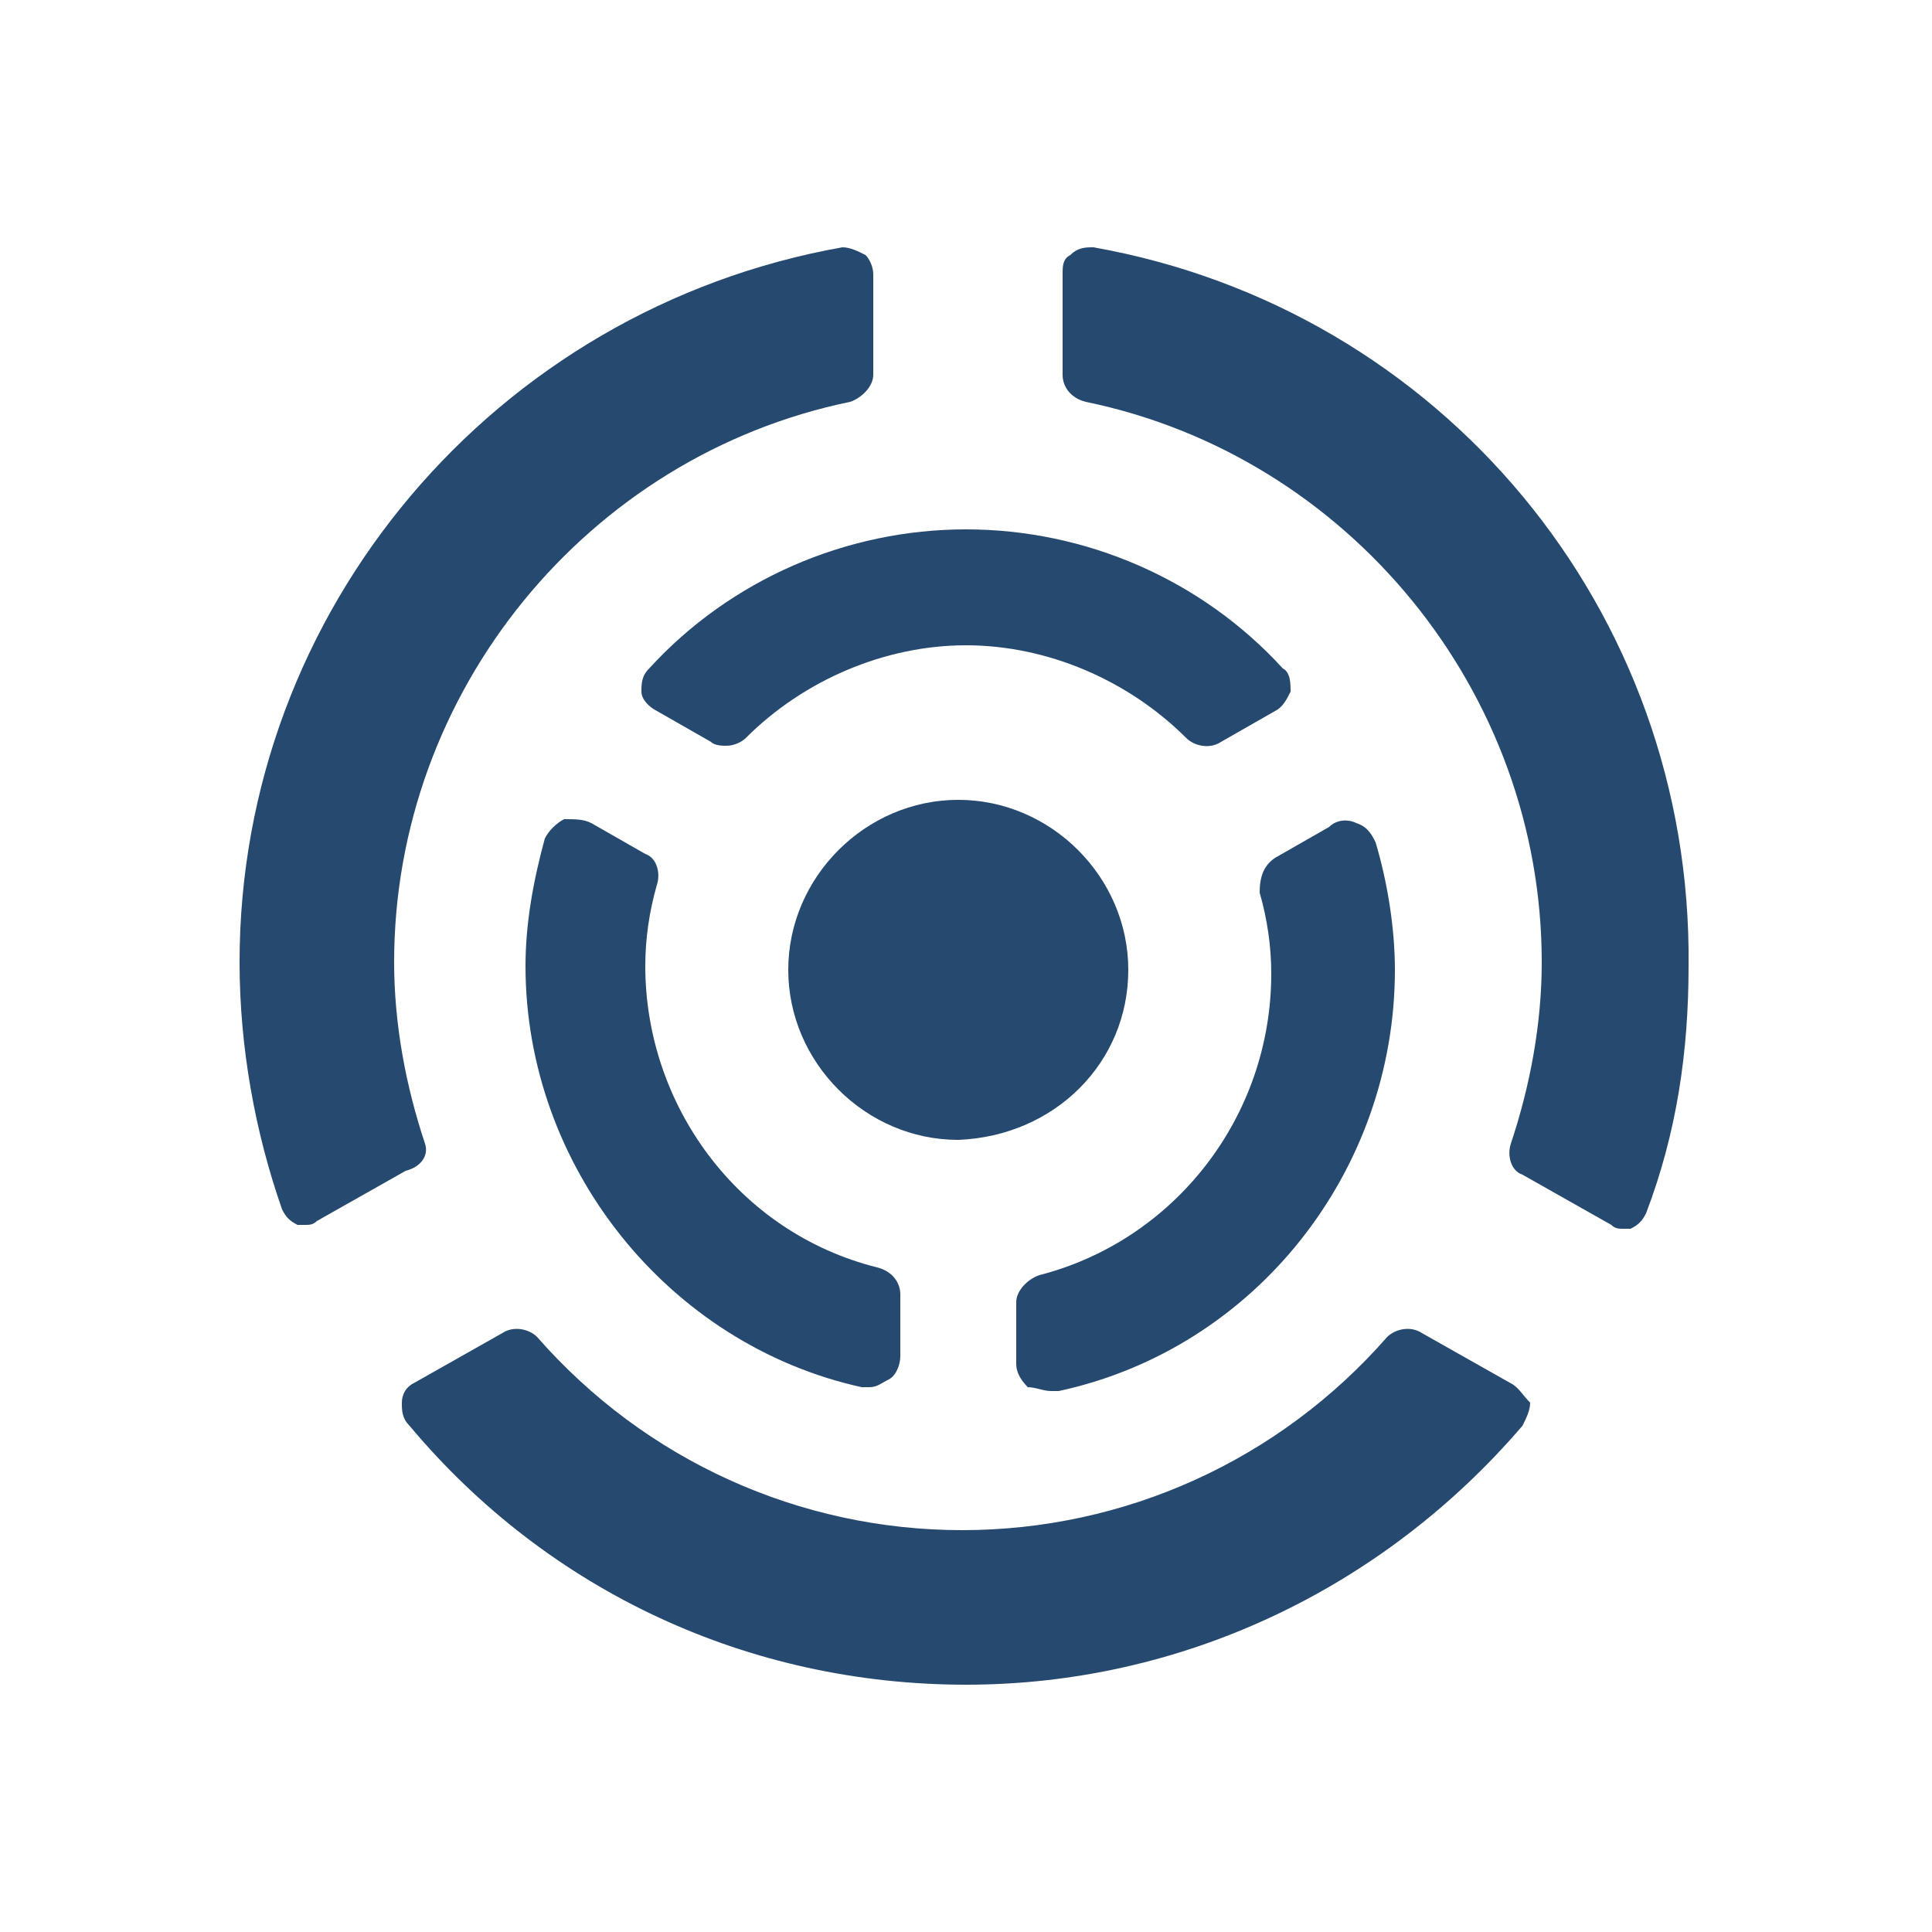 <?xml version="1.0" encoding="utf-8"?>
<!-- Generator: Adobe Illustrator 21.1.0, SVG Export Plug-In . SVG Version: 6.00 Build 0)  -->
<svg version="1.1" xmlns="http://www.w3.org/2000/svg" xmlns:xlink="http://www.w3.org/1999/xlink" x="0px" y="0px"
	 viewBox="0 0 50 50" style="enable-background:new 0 0 50 50;" xml:space="preserve">
<style type="text/css">
	.st0{fill:#D7D8D9;}
	.st1{fill:#264970;}
</style>
<g id="Layer_3">
</g>
<g id="Layer_1">
	<path class="st0" d="M35.2,3.3C35.2,3.3,35.1,3.2,35.2,3.3C35.1,3.2,35.2,3.3,35.2,3.3L35.2,3.3z"/>
	<g>
		<g>
			<path class="st1" d="M29.2,25.1c0-2.4-2-4.4-4.4-4.4c-2.4,0-4.4,2-4.4,4.4c0,2.4,2,4.4,4.4,4.4C27.3,29.4,29.2,27.5,29.2,25.1"/>
			<path class="st1" d="M39.1,35.8l-2.3-1.3c-0.3-0.2-0.7-0.1-0.9,0.1c-2.8,3.2-6.8,5-11,5c-4.2,0-8.2-1.8-11-5
				c-0.2-0.2-0.6-0.3-0.9-0.1l-2.3,1.3c-0.2,0.1-0.3,0.3-0.3,0.5c0,0.2,0,0.4,0.2,0.6c3.6,4.3,8.8,6.7,14.4,6.7
				c5.6,0,10.8-2.5,14.4-6.7c0.1-0.2,0.2-0.4,0.2-0.6C39.4,36.1,39.3,35.9,39.1,35.8"/>
			<path class="st1" d="M27.2,36c0.1,0,0.1,0,0.2,0c5.1-1.1,8.7-5.7,8.7-10.9c0-1.1-0.2-2.3-0.5-3.3c-0.1-0.2-0.2-0.4-0.5-0.5
				c-0.2-0.1-0.5-0.1-0.7,0.1l-1.4,0.8c-0.3,0.2-0.4,0.5-0.4,0.9c0.2,0.7,0.3,1.4,0.3,2.1c0,3.7-2.5,6.9-6,7.8
				c-0.3,0.1-0.6,0.4-0.6,0.7v1.6c0,0.2,0.1,0.4,0.3,0.6C26.8,35.9,27,36,27.2,36"/>
			<path class="st1" d="M25,13.7c-3.1,0-6.1,1.3-8.2,3.6c-0.2,0.2-0.2,0.4-0.2,0.6c0,0.2,0.2,0.4,0.4,0.5l1.4,0.8
				c0.1,0.1,0.3,0.1,0.4,0.1c0.2,0,0.4-0.1,0.5-0.2c1.5-1.5,3.6-2.4,5.7-2.4s4.2,0.9,5.7,2.4c0.2,0.2,0.6,0.3,0.9,0.1l1.4-0.8
				c0.2-0.1,0.3-0.3,0.4-0.5c0-0.2,0-0.5-0.2-0.6C31.1,15,28.1,13.7,25,13.7"/>
			<path class="st1" d="M11,29.6c-0.5-1.5-0.8-3.1-0.8-4.7c0-7,5-13.1,11.8-14.5c0.3-0.1,0.6-0.4,0.6-0.7V7.1c0-0.2-0.1-0.4-0.2-0.5
				c-0.2-0.1-0.4-0.2-0.6-0.2C12.8,8,6.2,15.8,6.2,24.9c0,2.2,0.4,4.4,1.1,6.4c0.1,0.2,0.2,0.3,0.4,0.4c0.1,0,0.2,0,0.2,0
				c0.1,0,0.2,0,0.3-0.1l2.3-1.3C10.9,30.2,11.1,29.9,11,29.6"/>
			<path class="st1" d="M16.7,22.1l-1.4-0.8c-0.2-0.1-0.4-0.1-0.7-0.1c-0.2,0.1-0.4,0.3-0.5,0.5c-0.3,1.1-0.5,2.2-0.5,3.3
				c0,5.2,3.7,9.8,8.7,10.9c0.1,0,0.1,0,0.2,0c0.2,0,0.3-0.1,0.5-0.2c0.2-0.1,0.3-0.4,0.3-0.6v-1.6c0-0.3-0.2-0.6-0.6-0.7
				c-3.6-0.9-6-4.2-6-7.8c0-0.7,0.1-1.4,0.3-2.1C17.1,22.6,17,22.2,16.7,22.1"/>
			<path class="st1" d="M28.3,6.4c-0.2,0-0.4,0-0.6,0.2c-0.2,0.1-0.2,0.3-0.2,0.5v2.6c0,0.3,0.2,0.6,0.6,0.7
				c6.8,1.4,11.8,7.5,11.8,14.5c0,1.6-0.3,3.2-0.8,4.7c-0.1,0.3,0,0.7,0.3,0.8l2.3,1.3c0.1,0.1,0.2,0.1,0.3,0.1c0.1,0,0.2,0,0.2,0
				c0.2-0.1,0.3-0.2,0.4-0.4c0.8-2.1,1.1-4.2,1.1-6.4C43.8,15.8,37.3,8,28.3,6.4"/>
		</g>
	</g>
</g>
<g id="Layer_2">
</g>
</svg>
